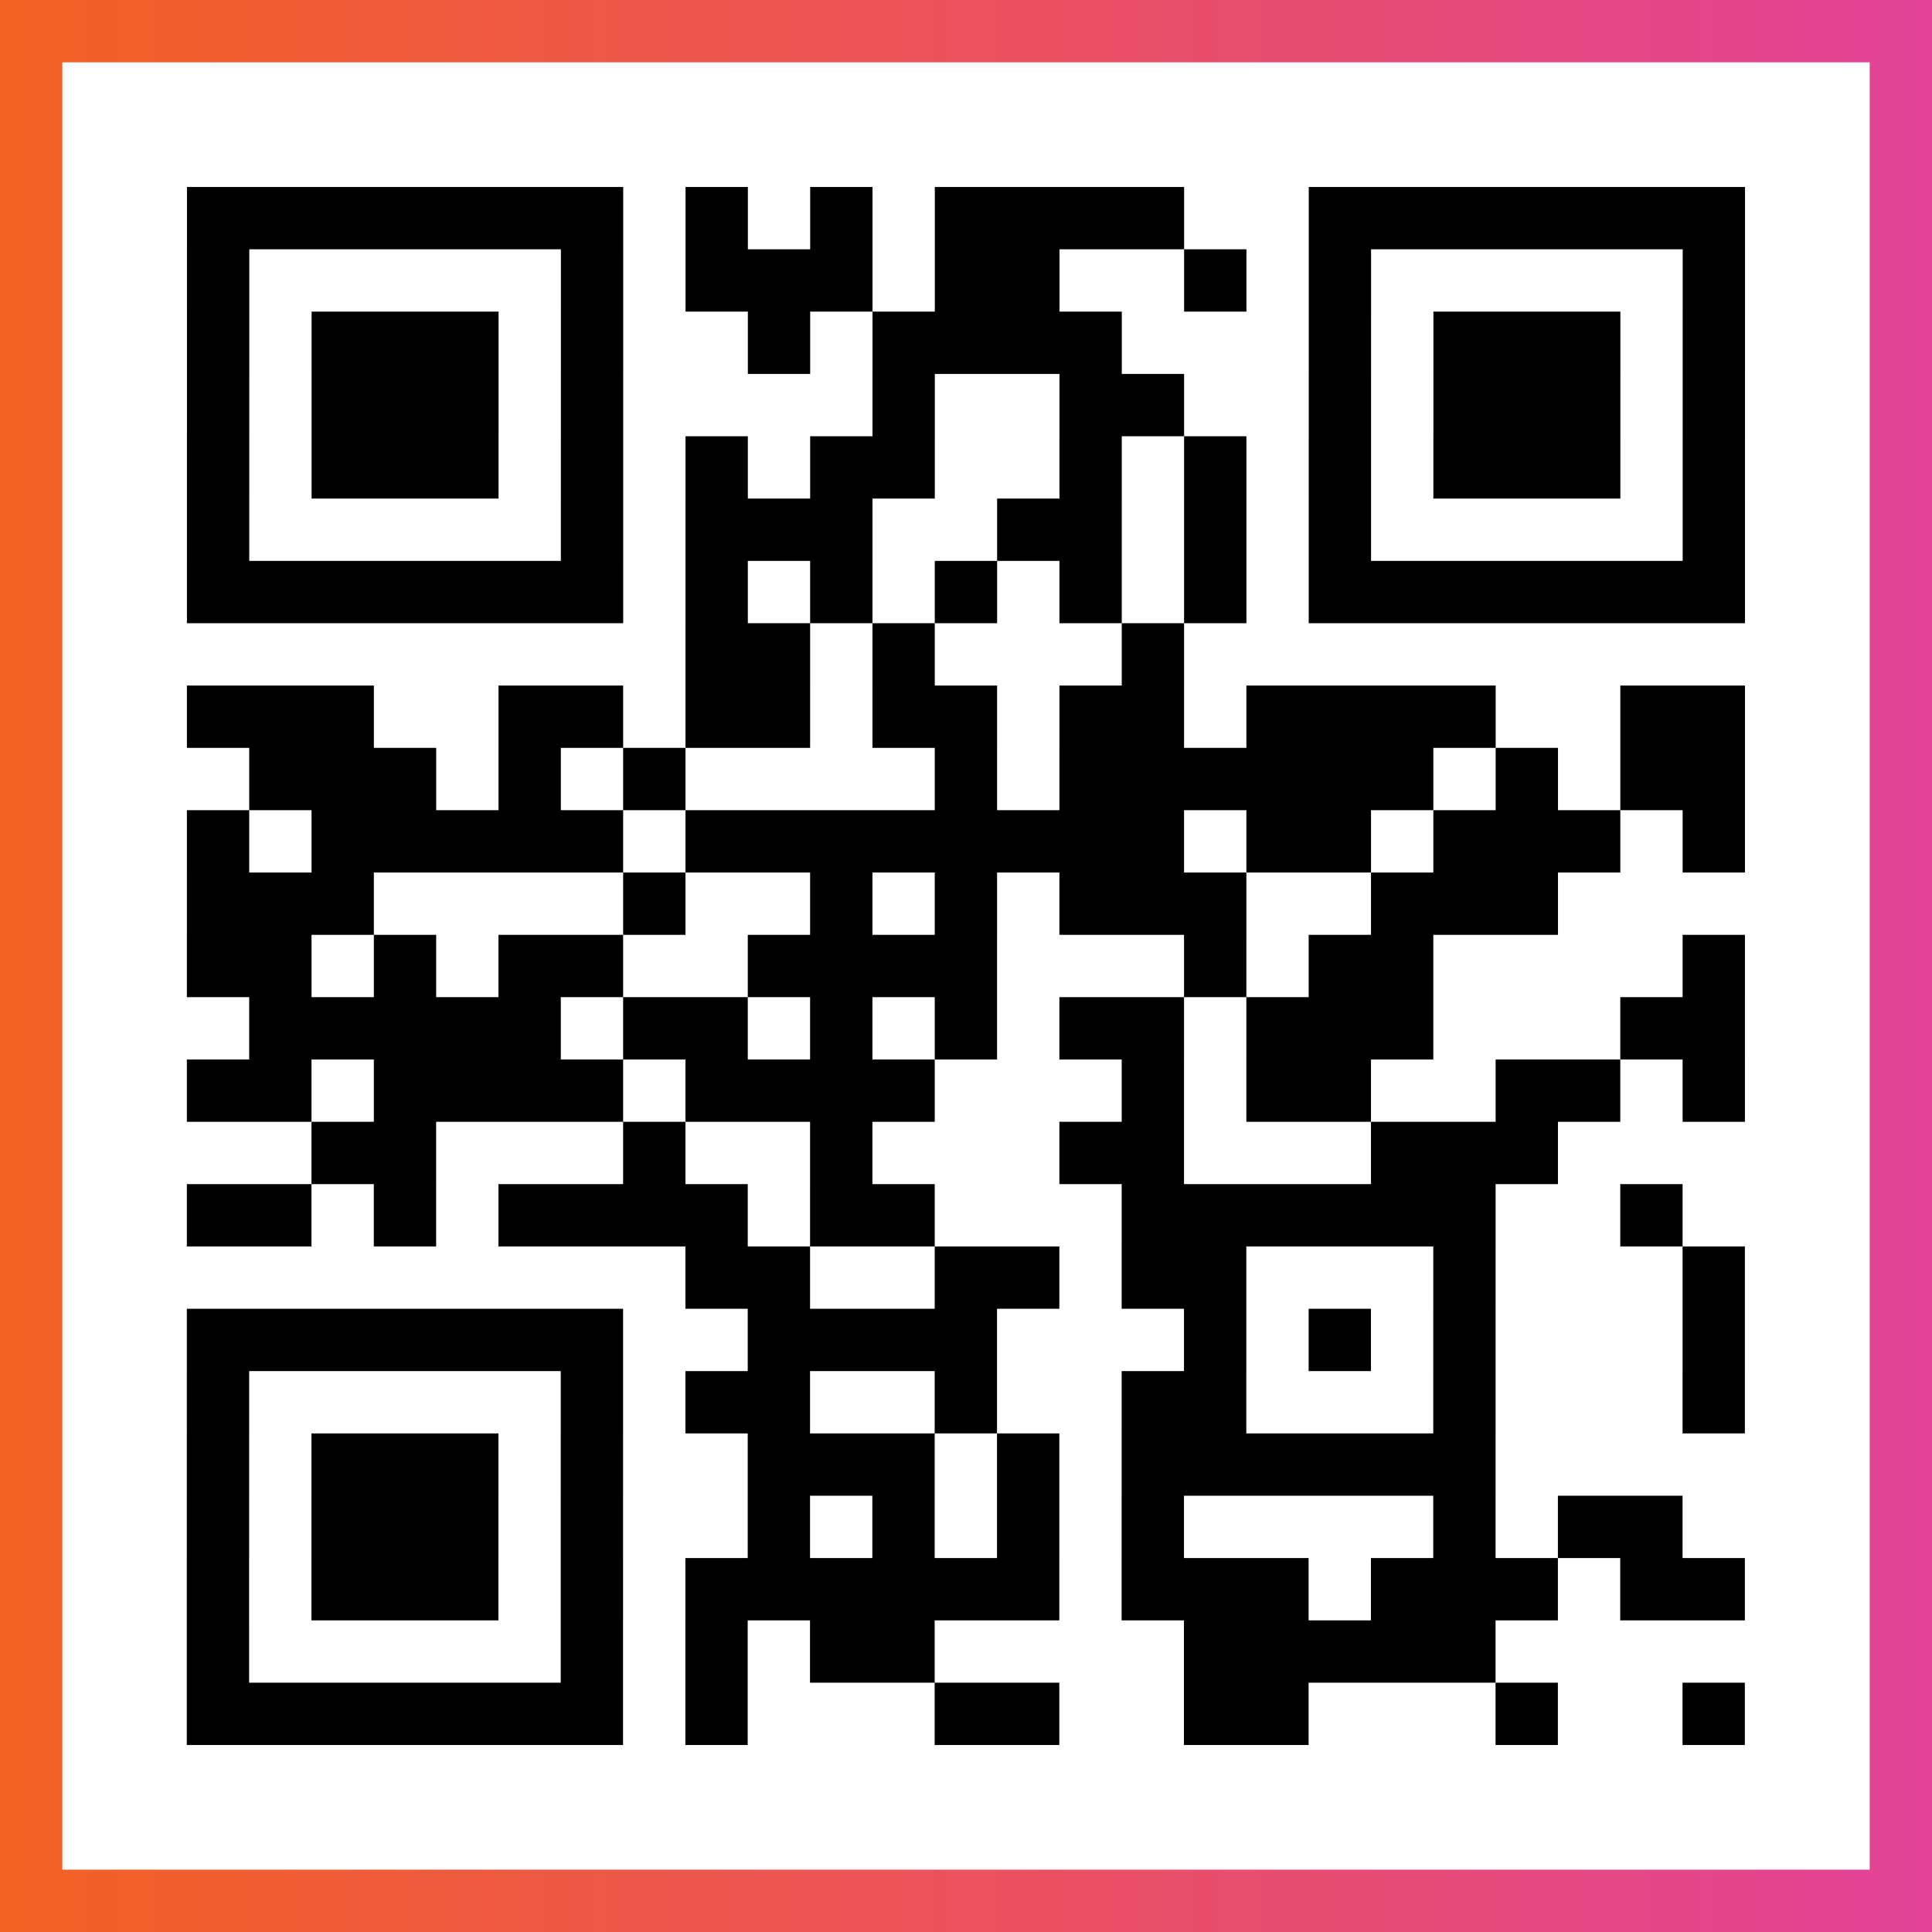<?xml version="1.0" encoding="UTF-8"?>

<svg xmlns="http://www.w3.org/2000/svg" viewBox="-1 -1 31 31" width="93" height="93">
    <rect x="-1" y="-1" width="31" height="31" fill="#333333" stroke="none"/>
    <defs>
      <linearGradient id="primary">
        <stop class="start" offset="0%" stop-color="#f26122"/>
        <stop class="stop" offset="100%" stop-color="#e24398"/>
      </linearGradient>
    </defs>
    <rect x="-1" y="-1" width="31" height="31" fill="url(#primary)"/>
    <rect x="0" y="0" width="29" height="29" fill="#fff"/>
    <path stroke="#000" d="M2 2.5h7m1 0h1m1 0h1m1 0h4m2 0h7m-25 1h1m5 0h1m1 0h3m1 0h2m2 0h1m1 0h1m5 0h1m-25 1h1m1 0h3m1 0h1m2 0h1m1 0h4m3 0h1m1 0h3m1 0h1m-25 1h1m1 0h3m1 0h1m4 0h1m2 0h2m2 0h1m1 0h3m1 0h1m-25 1h1m1 0h3m1 0h1m1 0h1m1 0h2m2 0h1m1 0h1m1 0h1m1 0h3m1 0h1m-25 1h1m5 0h1m1 0h3m2 0h2m1 0h1m1 0h1m5 0h1m-25 1h7m1 0h1m1 0h1m1 0h1m1 0h1m1 0h1m1 0h7m-17 1h2m1 0h1m3 0h1m-16 1h3m2 0h2m1 0h2m1 0h2m1 0h2m1 0h4m2 0h2m-24 1h3m1 0h1m1 0h1m4 0h1m1 0h6m1 0h1m1 0h2m-25 1h1m1 0h5m1 0h8m1 0h2m1 0h3m1 0h1m-25 1h3m4 0h1m2 0h1m1 0h1m1 0h3m2 0h3m-22 1h2m1 0h1m1 0h2m2 0h4m3 0h1m1 0h2m4 0h1m-24 1h5m1 0h2m1 0h1m1 0h1m1 0h2m1 0h3m3 0h2m-25 1h2m1 0h4m1 0h4m3 0h1m1 0h2m2 0h2m1 0h1m-23 1h2m3 0h1m2 0h1m3 0h2m3 0h3m-22 1h2m1 0h1m1 0h4m1 0h2m3 0h6m2 0h1m-16 1h2m2 0h2m1 0h2m3 0h1m3 0h1m-25 1h7m2 0h4m3 0h1m1 0h1m1 0h1m3 0h1m-25 1h1m5 0h1m1 0h2m2 0h1m2 0h2m3 0h1m3 0h1m-25 1h1m1 0h3m1 0h1m2 0h3m1 0h1m1 0h6m-21 1h1m1 0h3m1 0h1m2 0h1m1 0h1m1 0h1m1 0h1m4 0h1m1 0h2m-24 1h1m1 0h3m1 0h1m1 0h6m1 0h3m1 0h3m1 0h2m-25 1h1m5 0h1m1 0h1m1 0h2m4 0h5m-21 1h7m1 0h1m3 0h2m2 0h2m3 0h1m2 0h1" />
</svg>
